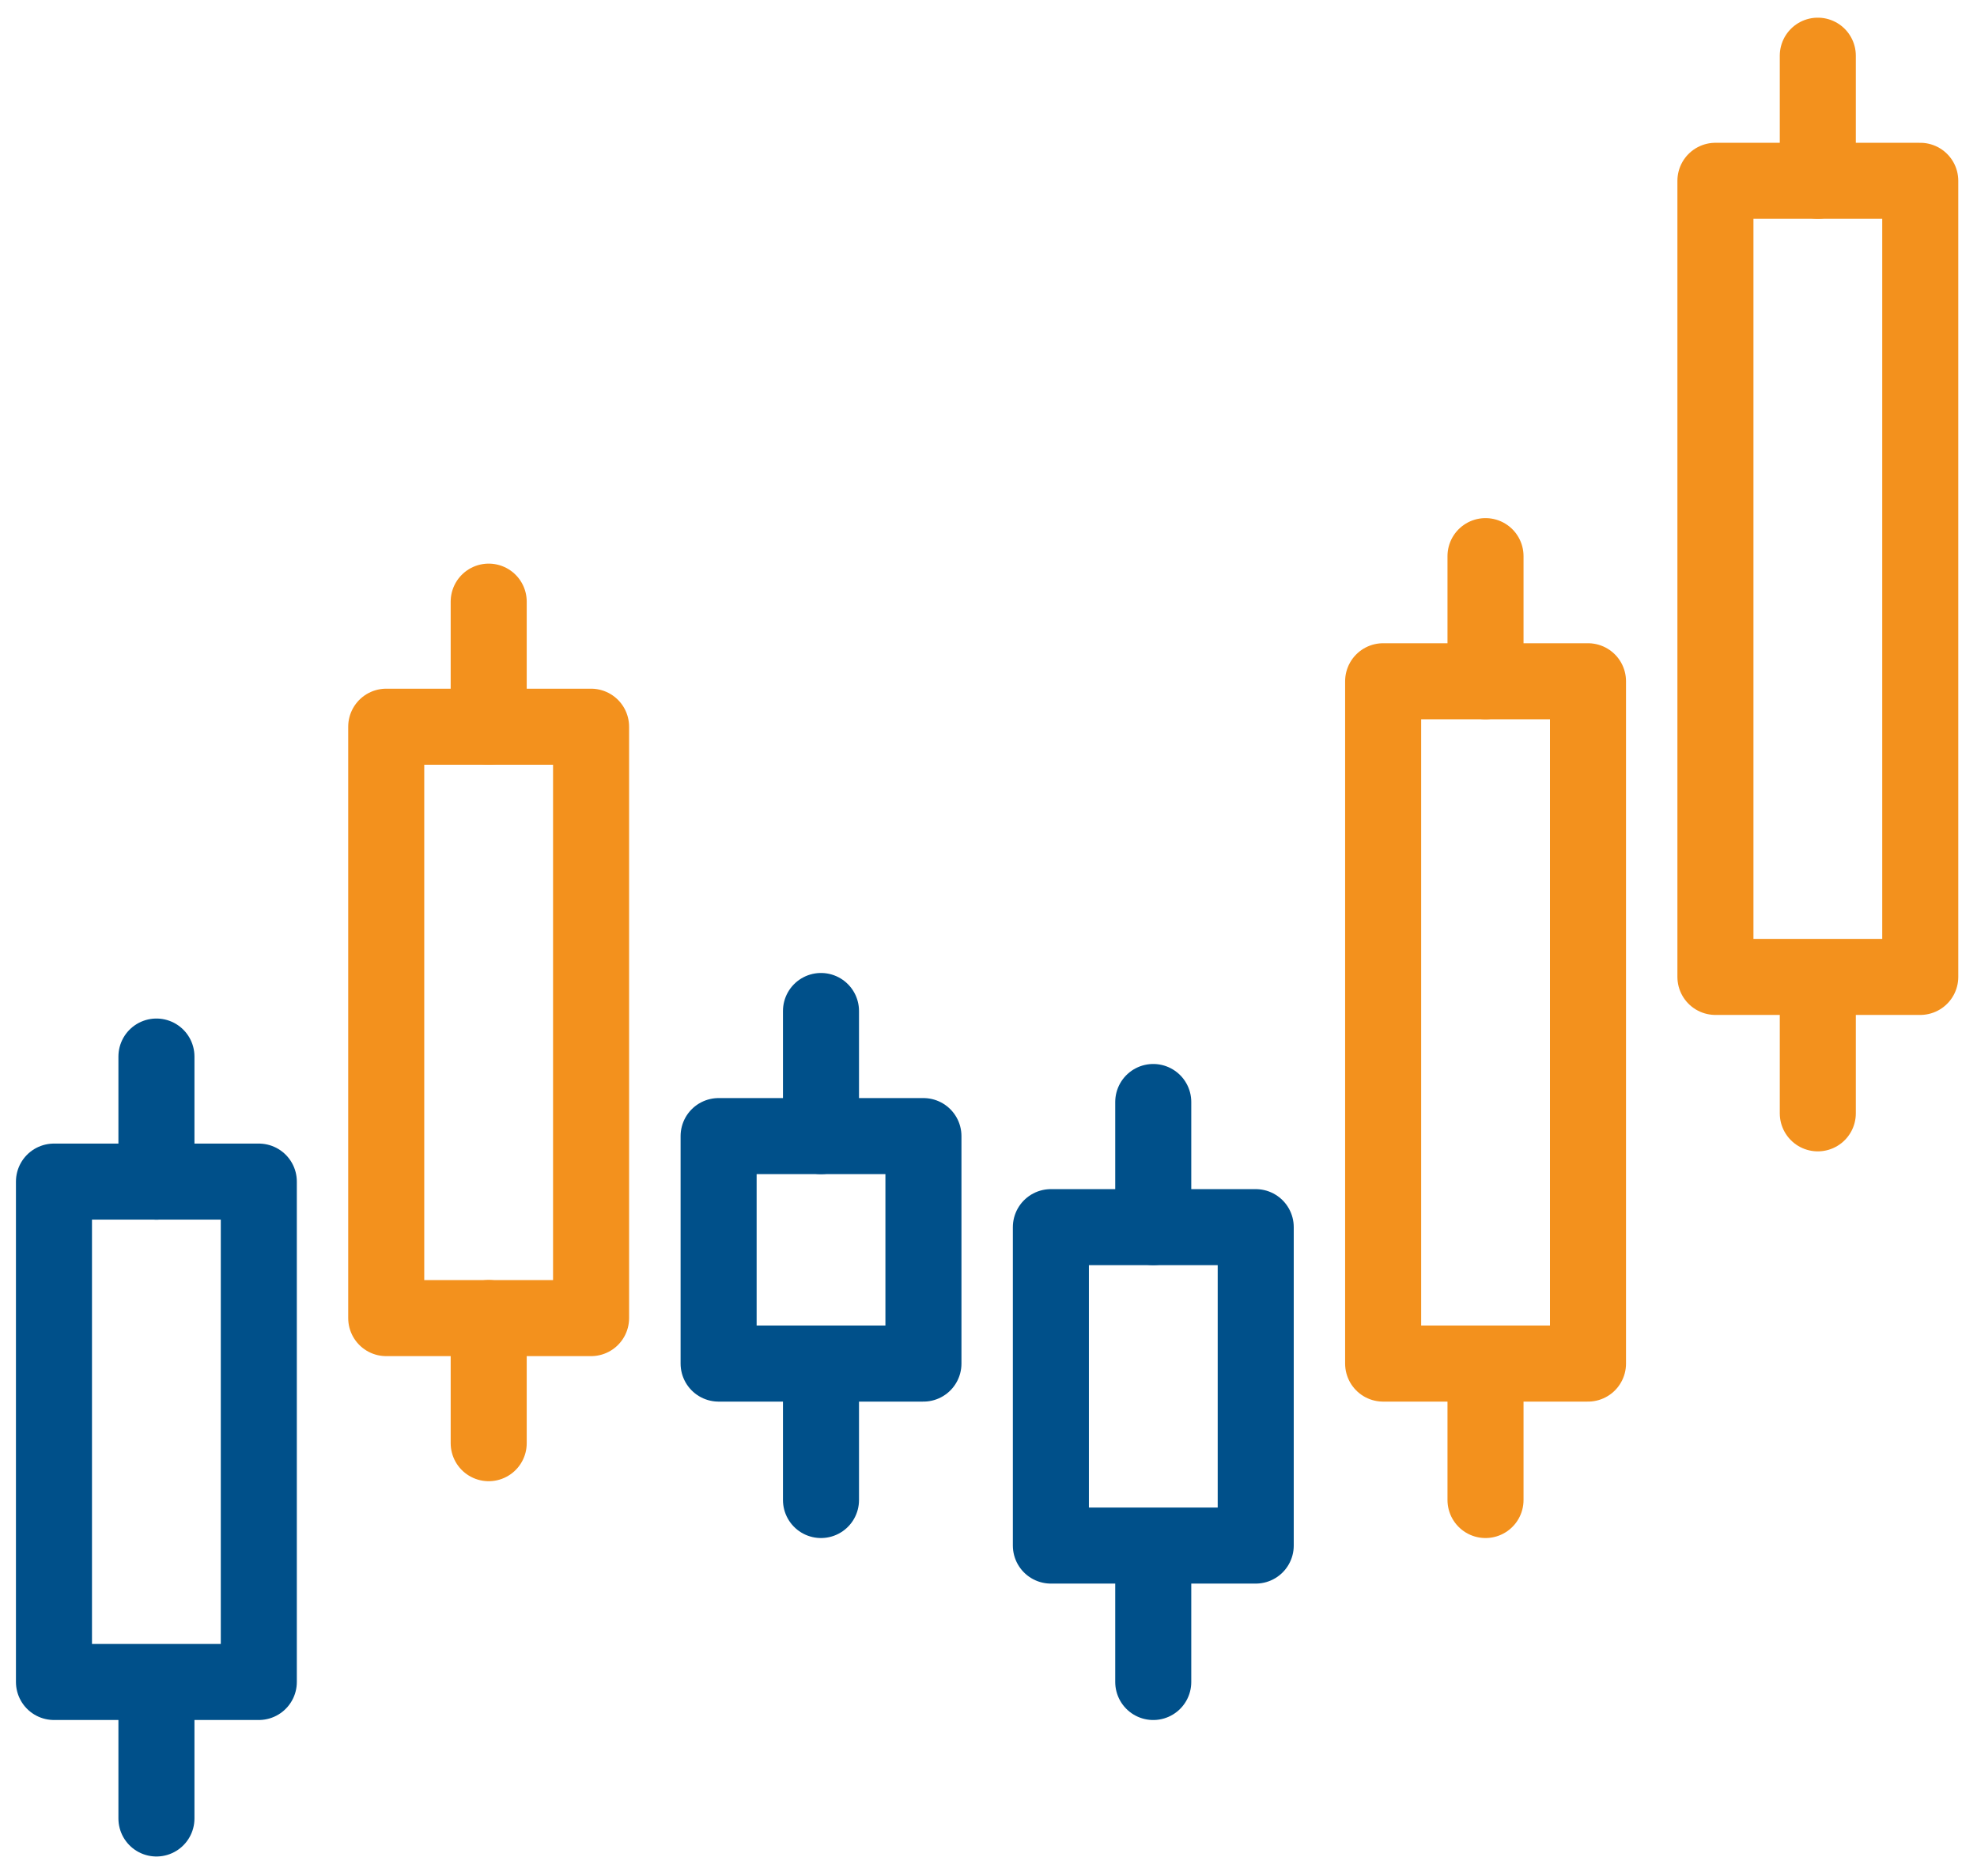 <svg width="78" height="74" viewBox="0 0 78 74" fill="none" xmlns="http://www.w3.org/2000/svg">
<path d="M23.32 28.668H15.238V51.998H23.32V28.668Z" stroke="#F3911D" stroke-width="3" stroke-linecap="round" stroke-linejoin="round"/>
<path d="M19.281 56.932V51.996" stroke="#F3911D" stroke-width="3" stroke-linecap="round" stroke-linejoin="round"/>
<path d="M19.281 28.667V23.734" stroke="#F3911D" stroke-width="3" stroke-linecap="round" stroke-linejoin="round"/>
<path d="M10.211 46.613H2.129V66.352H10.211V46.613Z" stroke="#00508A" stroke-width="3" stroke-linecap="round" stroke-linejoin="round"/>
<path d="M6.172 46.615V41.68" stroke="#00508A" stroke-width="3" stroke-linecap="round" stroke-linejoin="round"/>
<path d="M6.172 71.737V66.805" stroke="#00508A" stroke-width="3" stroke-linecap="round" stroke-linejoin="round"/>
<path d="M36.433 44.818H28.352V53.792H36.433V44.818Z" stroke="#00508A" stroke-width="3" stroke-linecap="round" stroke-linejoin="round"/>
<path d="M32.391 59.174V54.238" stroke="#00508A" stroke-width="3" stroke-linecap="round" stroke-linejoin="round"/>
<path d="M32.391 44.818V39.883" stroke="#00508A" stroke-width="3" stroke-linecap="round" stroke-linejoin="round"/>
<path d="M62.652 26.875H54.57V53.792H62.652V26.875Z" stroke="#F3911D" stroke-width="3" stroke-linecap="round" stroke-linejoin="round"/>
<path d="M58.609 59.174V54.238" stroke="#F3911D" stroke-width="3" stroke-linecap="round" stroke-linejoin="round"/>
<path d="M58.609 26.875V21.939" stroke="#F3911D" stroke-width="3" stroke-linecap="round" stroke-linejoin="round"/>
<path d="M75.761 7.133H67.68V38.538H75.761V7.133Z" stroke="#F3911D" stroke-width="3" stroke-linecap="round" stroke-linejoin="round"/>
<path d="M71.719 7.133V2.197" stroke="#F3911D" stroke-width="3" stroke-linecap="round" stroke-linejoin="round"/>
<path d="M71.719 43.92V38.984" stroke="#F3911D" stroke-width="3" stroke-linecap="round" stroke-linejoin="round"/>
<path d="M49.543 48.41H41.461V60.971H49.543V48.41Z" stroke="#00508A" stroke-width="3" stroke-linecap="round" stroke-linejoin="round"/>
<path d="M45.5 48.408V43.473" stroke="#00508A" stroke-width="3" stroke-linecap="round" stroke-linejoin="round"/>
<path d="M45.5 66.353V61.418" stroke="#00508A" stroke-width="3" stroke-linecap="round" stroke-linejoin="round"/>
</svg>
